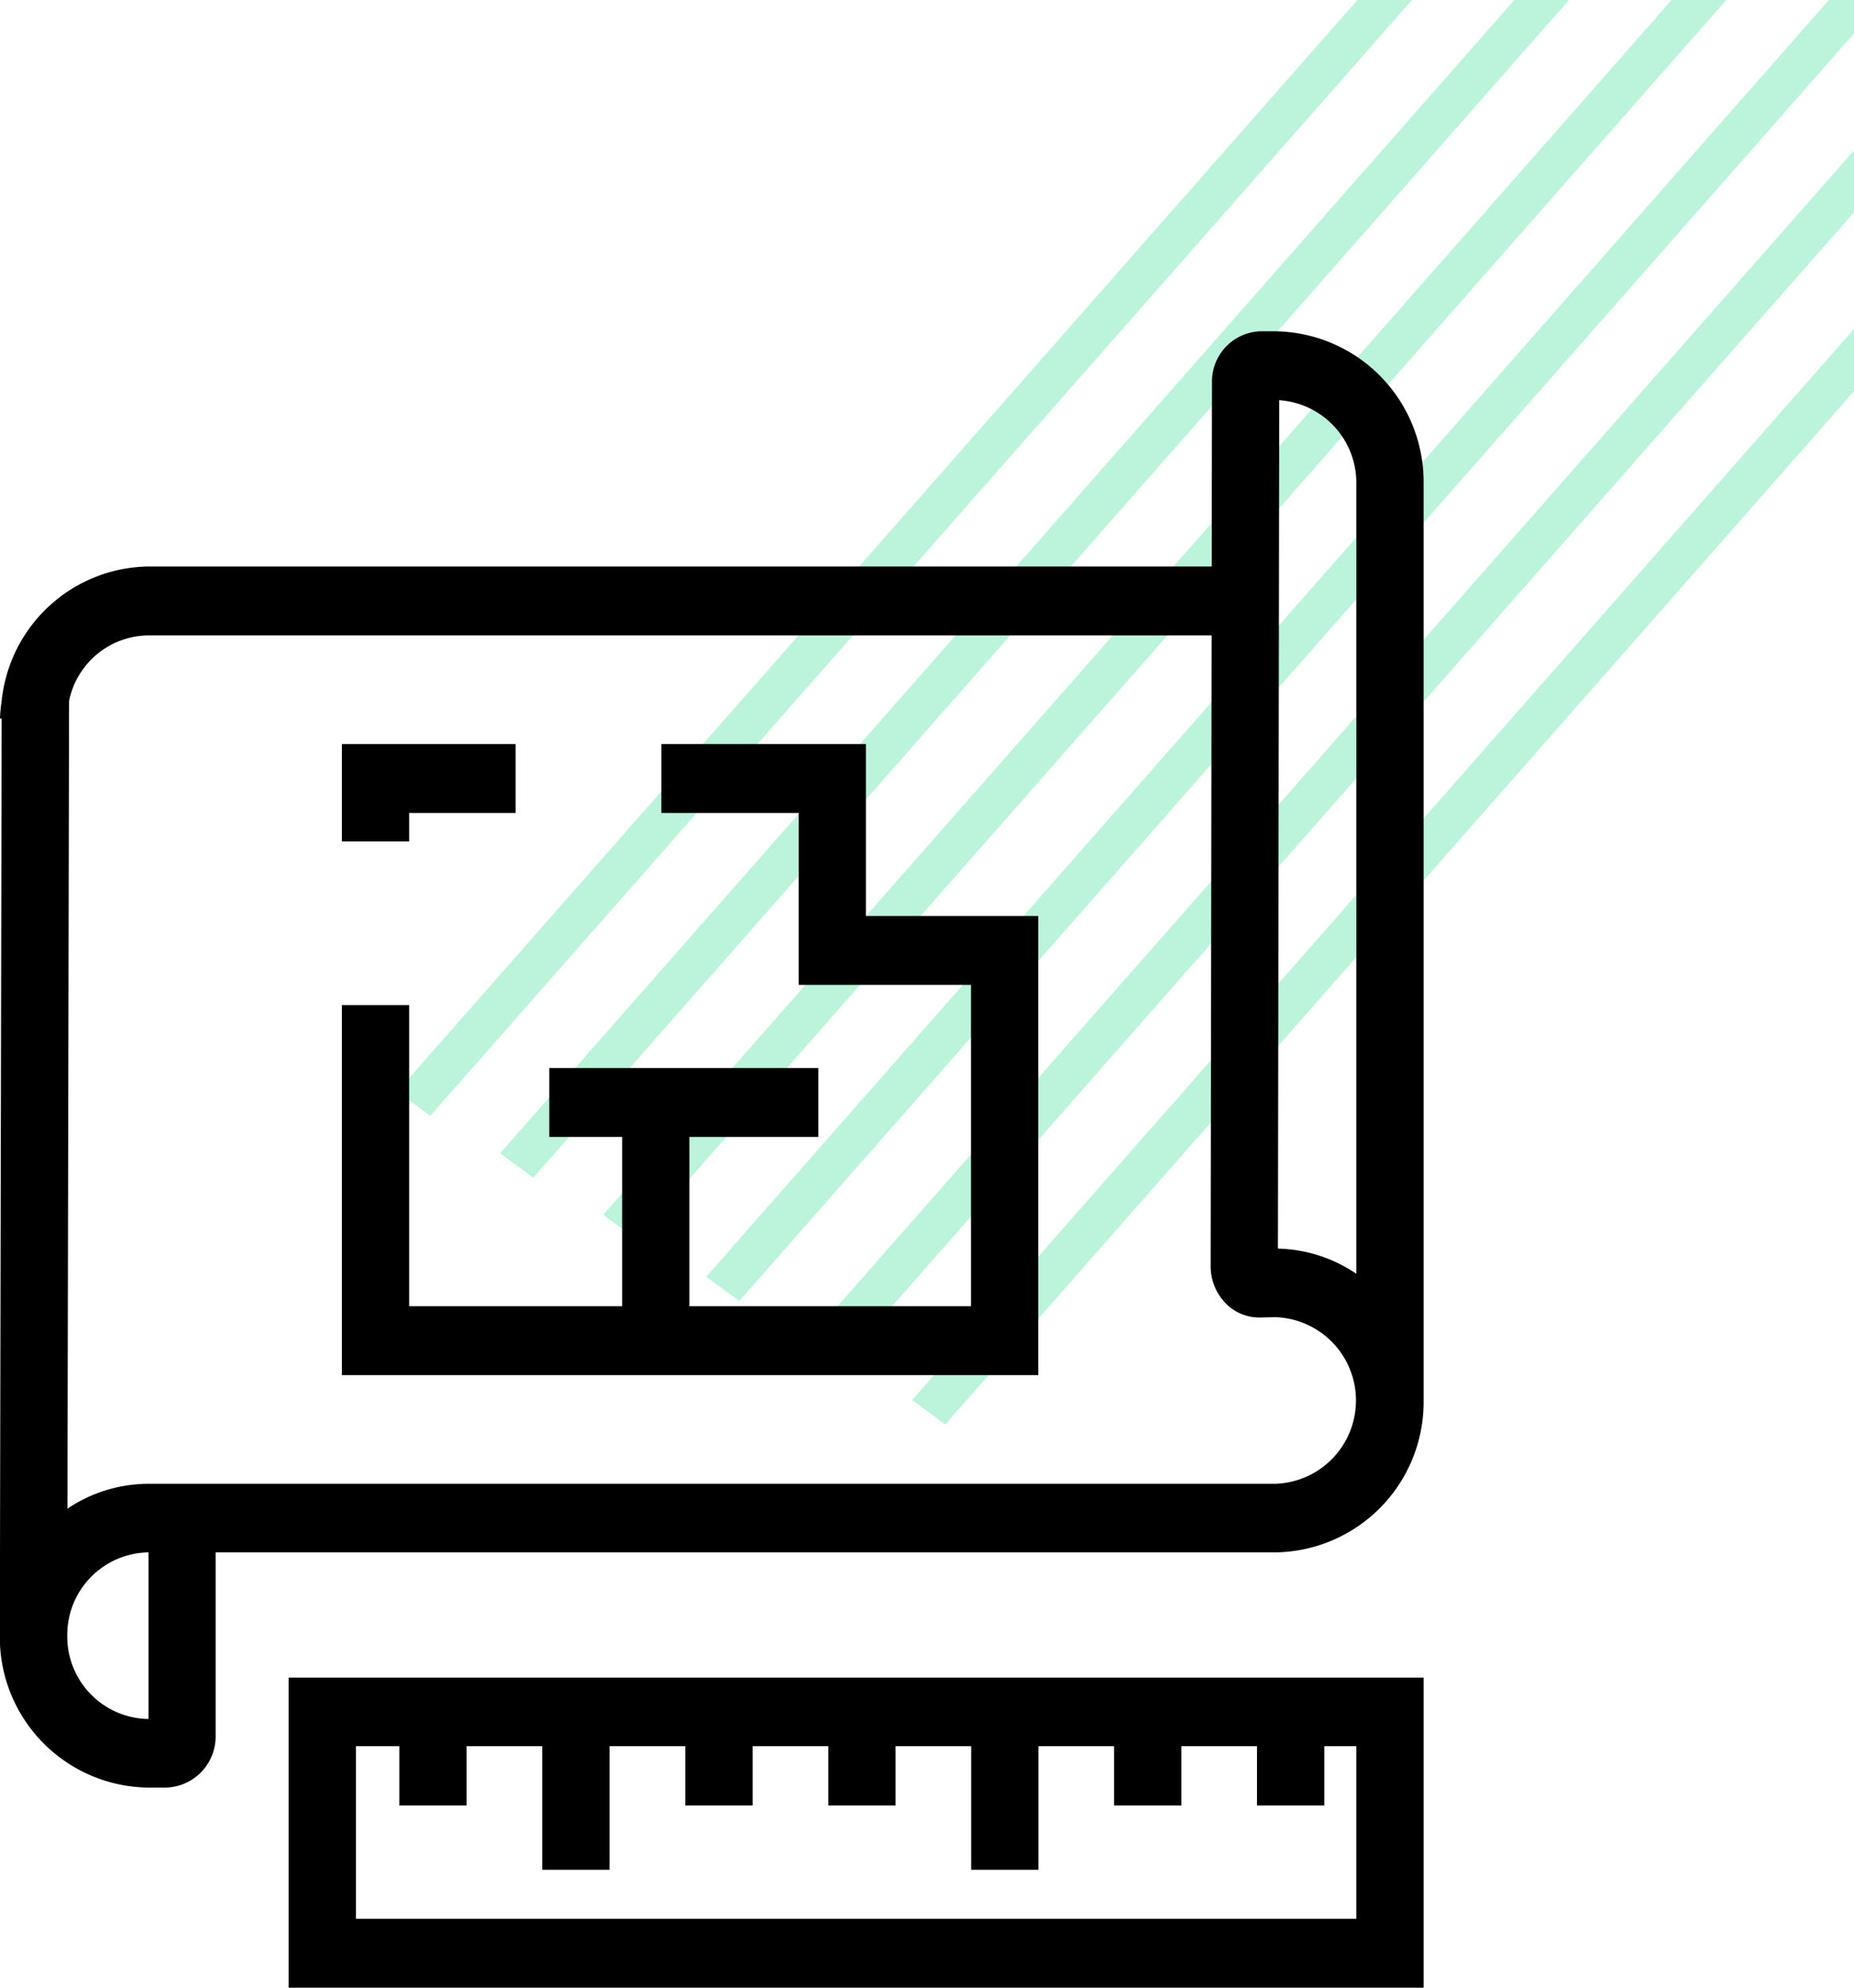 <svg id="_11.svg" data-name="11.svg" xmlns="http://www.w3.org/2000/svg" width="56" height="60" viewBox="0 0 56 60">
  <defs>
    <style>
      .cls-1 {
        fill: #1cd987;
        opacity: 0.3;
      }

      .cls-1, .cls-2 {
        fill-rule: evenodd;
      }
    </style>
  </defs>
  <path class="cls-1" d="M219.552,1060l-1-.74L247,1026.93v1.88Zm-3.111-1.86-1-.74L247,1021.54v1.87Zm-6.221-3.73-1-.74L241.491,1017h1.65Zm-3.111-1.86-1-.74L236.741,1017h1.65Zm-3.11-1.87-1-.73,29-32.95h1.65Zm9.332,5.59-1-.73L246.241,1017H247v1.01Z" transform="translate(-191 -1017)"/>
  <path class="cls-2" d="M199.719,1077v-9.36H234V1077H199.719Zm32.249-7.29H231v1.79h-2.032v-1.79h-2.285v1.79h-2.032v-1.79h-2.285v3.73h-2.032v-3.73h-2.285v1.79h-2.031v-1.79h-2.286v1.79H211.7v-1.79H209.41v3.73h-2.031v-3.73h-2.286v1.79h-2.031v-1.79H201.75v5.21h30.218v-5.21Zm-2.455-5.85h-32v5.55a1.542,1.542,0,0,1-1.524,1.55h-0.508a4.536,4.536,0,0,1-4.486-4.58v-0.01h0l0.055-27.68H191a4.4,4.4,0,0,1,.057-0.57v-0.07h0.006a4.519,4.519,0,0,1,4.423-3.95H227.6l0.008-5.54a1.517,1.517,0,0,1,1.461-1.56h0.444a4.545,4.545,0,0,1,4.487,4.59v27.69A4.537,4.537,0,0,1,229.513,1063.86Zm-36.481,2.52a2.488,2.488,0,0,0,2.454,2.51v-5.03a2.49,2.49,0,0,0-2.454,2.52h0Zm38.936-34.79a2.5,2.5,0,0,0-2.329-2.51l-0.039,25.61a4.4,4.4,0,0,1,2.368.76v-23.86Zm-2.455,25.17-0.451.01a1.416,1.416,0,0,1-1.042-.43,1.6,1.6,0,0,1-.452-1.12l0.029-19.04H195.486a2.47,2.47,0,0,0-2.4,1.98l-0.049,24.38a4.4,4.4,0,0,1,2.447-.75h34.027A2.516,2.516,0,0,0,229.513,1056.76Zm-28.186-9.42h2.031v9.09h6.433v-5.11h-2.2v-2.08h8.126v2.08h-3.894v5.11h8.506v-9.7h-5.205v-5.19h-4.148v-2.08h6.179v5.19h5.206v13.86H201.327v-11.17Zm2.031-4.94h-2.031v-2.94h5.248v2.08h-3.217v0.86Z" transform="translate(-191 -1017)"/>
</svg>

